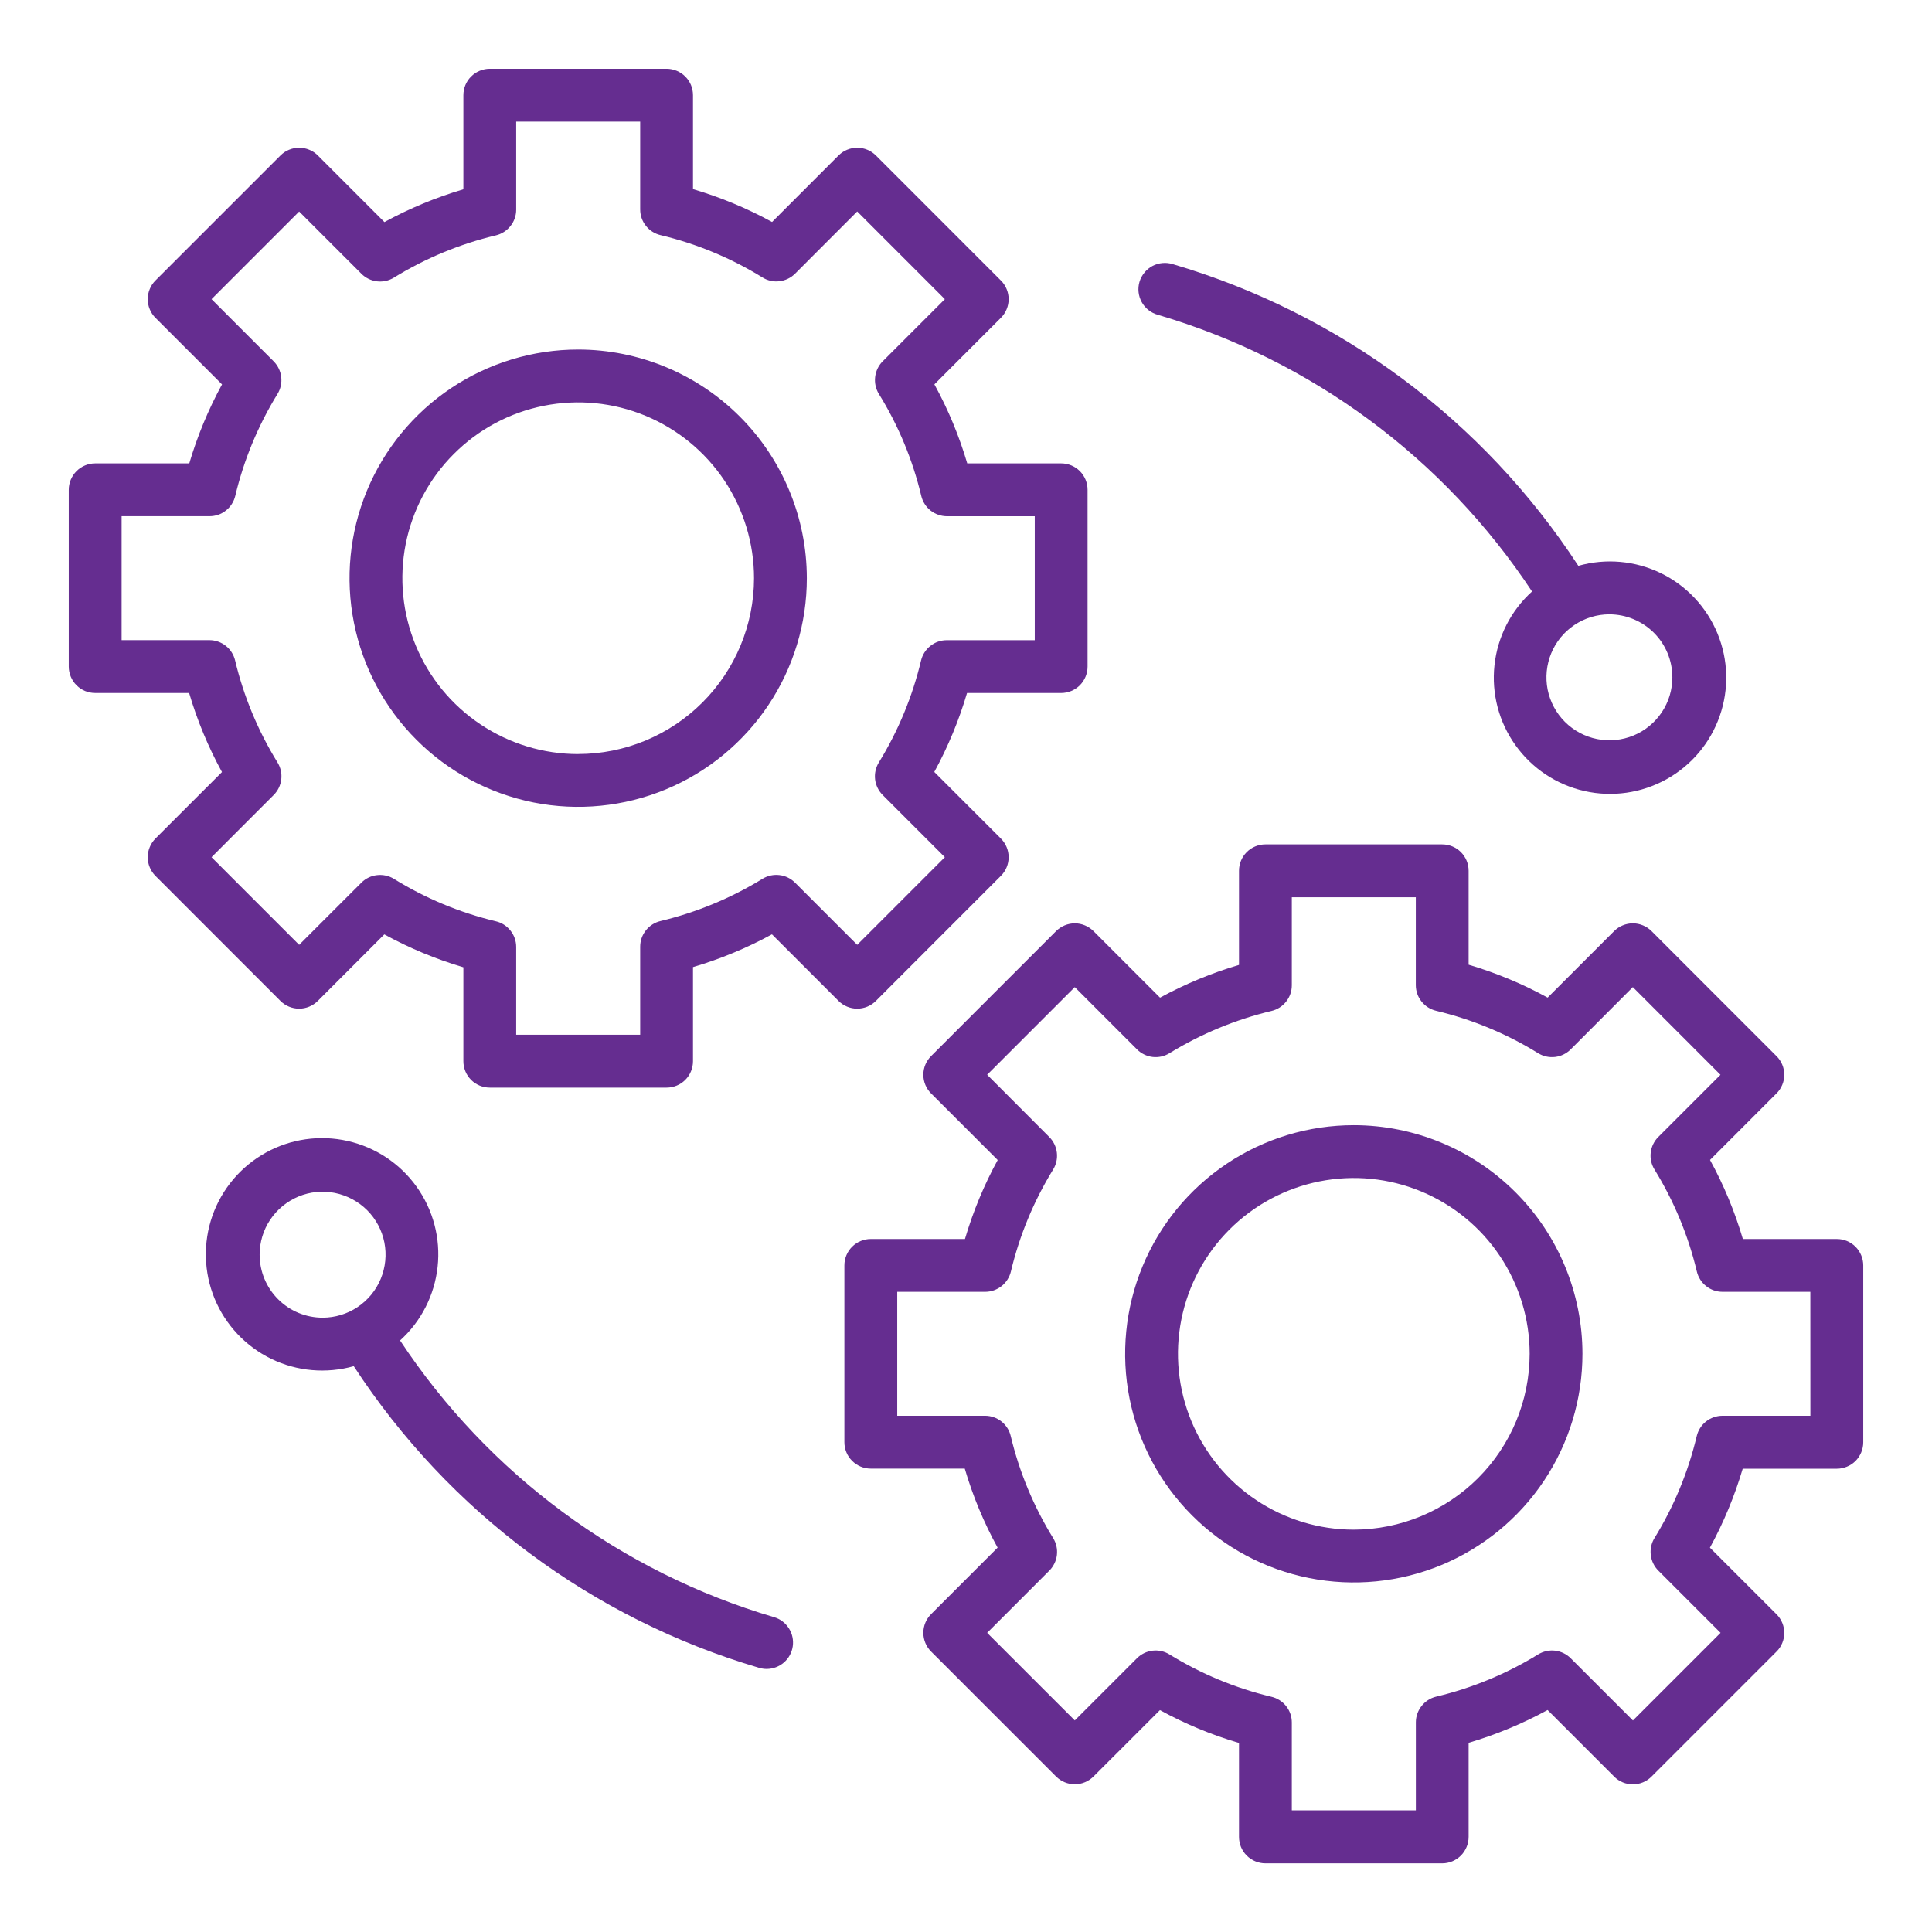 <svg width="39" height="39" viewBox="0 0 39 39" fill="none" xmlns="http://www.w3.org/2000/svg"> <path d="M17.681 20.205L20.204 17.681C20.254 17.632 20.293 17.573 20.32 17.508C20.347 17.444 20.361 17.374 20.361 17.304C20.361 17.234 20.347 17.165 20.32 17.1C20.293 17.036 20.254 16.977 20.204 16.927L18.86 15.583C19.136 15.077 19.358 14.542 19.521 13.989H21.421C21.562 13.989 21.698 13.933 21.798 13.833C21.898 13.733 21.954 13.597 21.954 13.456V9.887C21.954 9.746 21.898 9.61 21.798 9.51C21.698 9.41 21.562 9.354 21.421 9.354H19.525C19.362 8.8 19.14 8.265 18.862 7.759L20.204 6.416C20.254 6.367 20.293 6.308 20.32 6.243C20.347 6.178 20.361 6.109 20.361 6.039C20.361 5.969 20.347 5.9 20.32 5.835C20.293 5.77 20.254 5.711 20.204 5.662L17.681 3.138C17.631 3.089 17.573 3.049 17.508 3.023C17.443 2.996 17.374 2.982 17.304 2.982C17.234 2.982 17.165 2.996 17.1 3.023C17.035 3.049 16.977 3.089 16.927 3.138L15.585 4.481C15.078 4.203 14.543 3.981 13.989 3.818V1.922C13.989 1.852 13.975 1.782 13.949 1.718C13.922 1.653 13.883 1.594 13.833 1.545C13.784 1.495 13.725 1.456 13.66 1.429C13.595 1.402 13.526 1.388 13.456 1.388H9.887C9.817 1.388 9.748 1.402 9.683 1.429C9.618 1.456 9.559 1.495 9.51 1.545C9.46 1.594 9.421 1.653 9.394 1.718C9.368 1.782 9.354 1.852 9.354 1.922V3.821C8.801 3.985 8.266 4.206 7.76 4.483L6.416 3.138C6.367 3.089 6.308 3.049 6.243 3.023C6.178 2.996 6.109 2.982 6.039 2.982C5.969 2.982 5.9 2.996 5.835 3.023C5.77 3.049 5.711 3.089 5.662 3.138L3.138 5.662C3.089 5.711 3.049 5.77 3.023 5.835C2.996 5.9 2.982 5.969 2.982 6.039C2.982 6.109 2.996 6.178 3.023 6.243C3.049 6.308 3.089 6.367 3.138 6.416L4.482 7.76C4.206 8.266 3.984 8.801 3.821 9.354H1.922C1.852 9.354 1.782 9.368 1.718 9.395C1.653 9.421 1.594 9.461 1.545 9.51C1.495 9.56 1.456 9.619 1.429 9.683C1.402 9.748 1.388 9.817 1.388 9.887V13.456C1.388 13.526 1.402 13.595 1.429 13.66C1.456 13.725 1.495 13.784 1.545 13.833C1.594 13.883 1.653 13.922 1.718 13.949C1.782 13.975 1.852 13.989 1.922 13.989H3.818C3.981 14.543 4.203 15.078 4.481 15.585L3.138 16.927C3.089 16.977 3.049 17.036 3.023 17.1C2.996 17.165 2.982 17.234 2.982 17.304C2.982 17.374 2.996 17.444 3.023 17.508C3.049 17.573 3.089 17.632 3.138 17.681L5.661 20.205C5.761 20.305 5.897 20.361 6.038 20.361C6.18 20.361 6.315 20.305 6.415 20.205L7.758 18.862C8.265 19.14 8.8 19.362 9.354 19.526V21.422C9.354 21.563 9.41 21.699 9.51 21.799C9.61 21.899 9.746 21.955 9.887 21.955H13.456C13.597 21.955 13.733 21.899 13.833 21.799C13.933 21.699 13.989 21.563 13.989 21.422V19.522C14.542 19.359 15.077 19.137 15.583 18.861L16.927 20.205C17.027 20.305 17.163 20.361 17.304 20.361C17.445 20.361 17.581 20.305 17.681 20.205ZM16.048 17.817C15.963 17.732 15.852 17.678 15.733 17.665C15.614 17.651 15.494 17.677 15.392 17.74C14.755 18.131 14.059 18.419 13.332 18.593C13.216 18.621 13.112 18.687 13.038 18.781C12.963 18.875 12.923 18.991 12.923 19.111V20.887H10.42V19.116C10.42 18.996 10.38 18.88 10.305 18.786C10.231 18.692 10.127 18.625 10.011 18.598C9.283 18.424 8.588 18.135 7.952 17.741C7.85 17.678 7.73 17.652 7.61 17.666C7.491 17.679 7.38 17.733 7.295 17.818L6.039 19.073L4.27 17.304L5.525 16.048C5.61 15.963 5.664 15.852 5.678 15.733C5.692 15.614 5.665 15.493 5.602 15.391C5.209 14.755 4.92 14.06 4.746 13.332C4.718 13.215 4.652 13.111 4.558 13.037C4.464 12.963 4.348 12.922 4.228 12.922H2.455V10.42H4.231C4.351 10.42 4.467 10.38 4.561 10.305C4.655 10.231 4.721 10.127 4.749 10.011C4.922 9.284 5.21 8.589 5.602 7.952C5.665 7.85 5.691 7.729 5.677 7.61C5.663 7.491 5.609 7.38 5.525 7.295L4.27 6.039L6.039 4.27L7.295 5.526C7.38 5.611 7.491 5.665 7.61 5.679C7.729 5.693 7.85 5.667 7.952 5.604C8.589 5.212 9.284 4.924 10.011 4.751C10.127 4.723 10.231 4.656 10.305 4.562C10.38 4.469 10.42 4.352 10.42 4.233V2.455H12.923V4.228C12.923 4.348 12.963 4.464 13.038 4.558C13.112 4.652 13.216 4.718 13.332 4.746C14.06 4.919 14.755 5.208 15.392 5.601C15.494 5.665 15.614 5.691 15.734 5.677C15.853 5.663 15.964 5.61 16.049 5.525L17.304 4.269L19.073 6.039L17.818 7.294C17.733 7.379 17.68 7.491 17.666 7.61C17.652 7.729 17.678 7.849 17.741 7.952C18.135 8.588 18.424 9.283 18.597 10.011C18.625 10.127 18.691 10.231 18.785 10.306C18.879 10.38 18.995 10.42 19.115 10.421H20.888V12.923H19.111C18.992 12.923 18.875 12.963 18.782 13.038C18.688 13.112 18.621 13.216 18.593 13.332C18.42 14.059 18.132 14.755 17.74 15.392C17.678 15.494 17.651 15.614 17.665 15.733C17.679 15.852 17.733 15.963 17.818 16.048L19.073 17.304L17.304 19.073L16.048 17.817Z" fill="#652D90"></path> <path d="M11.672 7.056C10.759 7.056 9.866 7.327 9.107 7.834C8.348 8.341 7.757 9.062 7.407 9.905C7.058 10.749 6.966 11.677 7.145 12.572C7.323 13.467 7.762 14.29 8.408 14.935C9.053 15.581 9.876 16.02 10.771 16.199C11.666 16.377 12.595 16.285 13.438 15.936C14.281 15.587 15.002 14.995 15.509 14.236C16.017 13.477 16.287 12.585 16.287 11.672C16.286 10.448 15.799 9.275 14.934 8.409C14.069 7.544 12.895 7.057 11.672 7.056ZM11.672 15.222C10.97 15.222 10.284 15.013 9.7 14.623C9.116 14.233 8.661 13.679 8.393 13.031C8.124 12.382 8.054 11.668 8.19 10.98C8.327 10.291 8.665 9.659 9.162 9.163C9.658 8.666 10.29 8.328 10.979 8.191C11.667 8.054 12.381 8.124 13.03 8.393C13.678 8.661 14.232 9.116 14.623 9.7C15.012 10.284 15.221 10.97 15.221 11.672C15.22 12.613 14.845 13.515 14.18 14.18C13.515 14.845 12.613 15.22 11.672 15.221V15.222Z" fill="#652D90"></path> <path d="M37.078 25.011H35.182C35.019 24.457 34.797 23.922 34.519 23.415L35.861 22.072C35.911 22.023 35.95 21.964 35.977 21.899C36.004 21.835 36.018 21.765 36.018 21.695C36.018 21.625 36.004 21.556 35.977 21.491C35.95 21.427 35.911 21.368 35.861 21.319L33.338 18.795C33.288 18.746 33.23 18.706 33.165 18.68C33.1 18.653 33.031 18.639 32.961 18.639C32.891 18.639 32.822 18.653 32.757 18.68C32.692 18.706 32.633 18.746 32.584 18.795L31.241 20.138C30.735 19.86 30.2 19.638 29.646 19.474V17.578C29.646 17.436 29.59 17.301 29.49 17.201C29.39 17.101 29.254 17.045 29.113 17.045H25.544C25.403 17.045 25.267 17.101 25.167 17.201C25.067 17.301 25.011 17.436 25.011 17.578V19.478C24.458 19.641 23.923 19.863 23.417 20.139L22.073 18.795C22.023 18.746 21.965 18.707 21.9 18.68C21.835 18.653 21.766 18.639 21.696 18.639C21.626 18.639 21.557 18.653 21.492 18.68C21.427 18.707 21.369 18.746 21.319 18.795L18.795 21.319C18.695 21.419 18.639 21.554 18.639 21.695C18.639 21.837 18.695 21.972 18.795 22.072L20.14 23.417C19.863 23.923 19.642 24.457 19.479 25.011H17.578C17.437 25.011 17.301 25.067 17.201 25.167C17.101 25.267 17.045 25.402 17.045 25.544V29.112C17.045 29.254 17.101 29.39 17.201 29.489C17.301 29.59 17.437 29.646 17.578 29.646H19.475C19.638 30.2 19.86 30.735 20.138 31.241L18.795 32.584C18.695 32.684 18.639 32.819 18.639 32.961C18.639 33.102 18.695 33.238 18.795 33.338L21.319 35.862C21.369 35.911 21.427 35.95 21.492 35.977C21.557 36.004 21.626 36.018 21.696 36.018C21.766 36.018 21.835 36.004 21.9 35.977C21.965 35.95 22.023 35.911 22.073 35.862L23.415 34.521C23.922 34.799 24.457 35.021 25.011 35.184V37.08C25.011 37.15 25.025 37.22 25.051 37.284C25.078 37.349 25.117 37.408 25.167 37.457C25.216 37.507 25.275 37.546 25.34 37.573C25.405 37.6 25.474 37.614 25.544 37.614H29.113C29.183 37.614 29.252 37.6 29.317 37.573C29.381 37.546 29.44 37.507 29.49 37.457C29.539 37.408 29.578 37.349 29.605 37.284C29.632 37.22 29.646 37.15 29.646 37.08V35.181C30.199 35.017 30.734 34.796 31.24 34.519L32.584 35.863C32.633 35.913 32.692 35.952 32.757 35.979C32.822 36.006 32.891 36.019 32.961 36.019C33.031 36.019 33.1 36.006 33.165 35.979C33.23 35.952 33.288 35.913 33.338 35.863L35.861 33.34C35.911 33.291 35.95 33.232 35.977 33.167C36.004 33.102 36.018 33.033 36.018 32.963C36.018 32.893 36.004 32.824 35.977 32.759C35.95 32.694 35.911 32.635 35.861 32.586L34.517 31.242C34.794 30.735 35.015 30.201 35.179 29.648H37.078C37.148 29.648 37.218 29.634 37.282 29.607C37.347 29.581 37.406 29.541 37.456 29.492C37.505 29.442 37.544 29.383 37.571 29.319C37.598 29.254 37.612 29.185 37.612 29.115V25.544C37.612 25.474 37.598 25.404 37.571 25.34C37.544 25.275 37.505 25.216 37.456 25.167C37.406 25.117 37.347 25.078 37.282 25.051C37.218 25.024 37.148 25.011 37.078 25.011ZM36.545 28.579H34.769C34.649 28.58 34.533 28.62 34.439 28.694C34.345 28.769 34.279 28.872 34.251 28.989C34.078 29.716 33.79 30.411 33.398 31.048C33.335 31.15 33.309 31.271 33.323 31.39C33.337 31.509 33.391 31.62 33.475 31.704L34.732 32.961L32.963 34.73L31.706 33.474C31.622 33.389 31.511 33.336 31.392 33.321C31.273 33.307 31.152 33.334 31.05 33.396C30.413 33.788 29.718 34.076 28.99 34.249C28.874 34.277 28.77 34.344 28.696 34.438C28.622 34.532 28.581 34.648 28.581 34.767V36.544H26.077V34.77C26.077 34.651 26.037 34.534 25.962 34.44C25.888 34.346 25.784 34.28 25.668 34.252C24.94 34.079 24.245 33.79 23.608 33.397C23.506 33.334 23.386 33.307 23.266 33.321C23.147 33.335 23.036 33.389 22.951 33.474L21.696 34.729L19.927 32.961L21.182 31.705C21.267 31.62 21.321 31.509 21.335 31.39C21.349 31.271 21.322 31.15 21.259 31.048C20.866 30.412 20.577 29.717 20.403 28.989C20.376 28.872 20.309 28.769 20.215 28.694C20.122 28.62 20.005 28.579 19.886 28.579H18.112V26.077H19.888C20.007 26.077 20.123 26.036 20.218 25.962C20.311 25.888 20.378 25.784 20.406 25.668C20.579 24.94 20.867 24.245 21.259 23.608C21.322 23.506 21.348 23.386 21.334 23.267C21.32 23.148 21.266 23.037 21.181 22.952L19.927 21.695L21.696 19.926L22.952 21.183C23.037 21.268 23.148 21.322 23.267 21.336C23.386 21.35 23.506 21.323 23.608 21.26C24.245 20.869 24.941 20.581 25.668 20.407C25.785 20.379 25.888 20.313 25.962 20.219C26.037 20.125 26.077 20.009 26.077 19.889V18.113H28.58V19.886C28.58 20.006 28.62 20.122 28.695 20.216C28.769 20.31 28.873 20.376 28.989 20.404C29.717 20.578 30.412 20.866 31.049 21.26C31.151 21.323 31.271 21.35 31.391 21.336C31.51 21.322 31.621 21.268 31.706 21.183L32.961 19.926L34.73 21.696L33.475 22.951C33.39 23.036 33.336 23.147 33.322 23.267C33.308 23.386 33.335 23.506 33.398 23.608C33.791 24.245 34.08 24.94 34.253 25.667C34.281 25.784 34.347 25.888 34.441 25.962C34.535 26.037 34.651 26.077 34.771 26.077H36.544L36.545 28.579Z" fill="#652D90"></path> <path d="M27.328 22.713C26.416 22.713 25.523 22.983 24.764 23.491C24.005 23.998 23.413 24.719 23.064 25.562C22.715 26.405 22.623 27.334 22.801 28.229C22.979 29.124 23.419 29.947 24.065 30.592C24.71 31.238 25.532 31.677 26.428 31.855C27.323 32.033 28.251 31.942 29.095 31.593C29.938 31.243 30.659 30.652 31.166 29.893C31.673 29.134 31.944 28.241 31.944 27.328C31.943 26.105 31.456 24.931 30.591 24.066C29.725 23.201 28.552 22.714 27.328 22.713ZM27.328 30.878C26.626 30.878 25.94 30.67 25.357 30.28C24.773 29.89 24.318 29.336 24.049 28.687C23.781 28.039 23.71 27.325 23.847 26.637C23.984 25.948 24.322 25.316 24.819 24.819C25.315 24.323 25.947 23.985 26.636 23.848C27.324 23.711 28.038 23.781 28.687 24.05C29.335 24.319 29.89 24.773 30.279 25.357C30.669 25.941 30.878 26.627 30.878 27.329C30.877 28.27 30.502 29.172 29.837 29.837C29.171 30.502 28.269 30.877 27.328 30.878V30.878Z" fill="#652D90"></path> <path d="M23.373 6.355C26.471 7.267 29.146 9.245 30.926 11.94C30.499 12.327 30.229 12.856 30.168 13.429C30.106 14.001 30.257 14.576 30.592 15.044C30.927 15.513 31.422 15.841 31.983 15.968C32.545 16.095 33.133 16.011 33.637 15.732C34.141 15.453 34.524 14.999 34.714 14.456C34.905 13.912 34.889 13.318 34.669 12.786C34.45 12.254 34.042 11.82 33.525 11.569C33.007 11.318 32.415 11.265 31.861 11.422C29.944 8.483 27.041 6.323 23.674 5.332C23.607 5.311 23.535 5.303 23.465 5.31C23.394 5.316 23.326 5.337 23.263 5.37C23.201 5.403 23.145 5.449 23.101 5.504C23.056 5.559 23.022 5.622 23.002 5.69C22.982 5.758 22.976 5.829 22.984 5.9C22.992 5.97 23.014 6.038 23.048 6.1C23.083 6.162 23.129 6.217 23.185 6.26C23.241 6.304 23.304 6.336 23.373 6.355ZM33.759 13.672C33.759 13.924 33.685 14.17 33.545 14.379C33.405 14.588 33.207 14.751 32.975 14.847C32.742 14.943 32.487 14.968 32.24 14.919C31.994 14.87 31.767 14.749 31.589 14.571C31.412 14.394 31.291 14.167 31.241 13.921C31.192 13.674 31.218 13.418 31.314 13.186C31.41 12.954 31.573 12.755 31.782 12.616C31.991 12.476 32.237 12.401 32.488 12.401C32.825 12.402 33.148 12.536 33.387 12.774C33.625 13.012 33.759 13.335 33.759 13.672Z" fill="#652D90"></path> <path d="M15.627 32.645C12.53 31.733 9.855 29.754 8.076 27.059C8.503 26.673 8.772 26.143 8.834 25.571C8.896 24.999 8.745 24.424 8.41 23.956C8.075 23.487 7.58 23.159 7.018 23.032C6.457 22.905 5.868 22.989 5.365 23.268C4.861 23.547 4.478 24.001 4.287 24.544C4.097 25.088 4.113 25.682 4.332 26.214C4.552 26.746 4.959 27.179 5.477 27.431C5.995 27.682 6.587 27.734 7.141 27.578C9.057 30.517 11.96 32.677 15.326 33.668C15.375 33.682 15.426 33.69 15.477 33.69C15.605 33.689 15.728 33.643 15.825 33.559C15.922 33.475 15.985 33.359 16.003 33.232C16.021 33.105 15.993 32.976 15.924 32.869C15.855 32.761 15.75 32.681 15.627 32.645H15.627ZM5.241 25.327C5.241 25.076 5.315 24.83 5.455 24.621C5.595 24.412 5.794 24.25 6.026 24.153C6.258 24.057 6.514 24.032 6.76 24.081C7.007 24.131 7.233 24.252 7.411 24.429C7.589 24.607 7.71 24.834 7.759 25.08C7.808 25.327 7.782 25.582 7.686 25.815C7.59 26.047 7.427 26.245 7.218 26.385C7.009 26.525 6.763 26.599 6.512 26.599C6.175 26.599 5.851 26.465 5.613 26.226C5.375 25.988 5.241 25.665 5.241 25.327Z" fill="#652D90"></path> </svg>